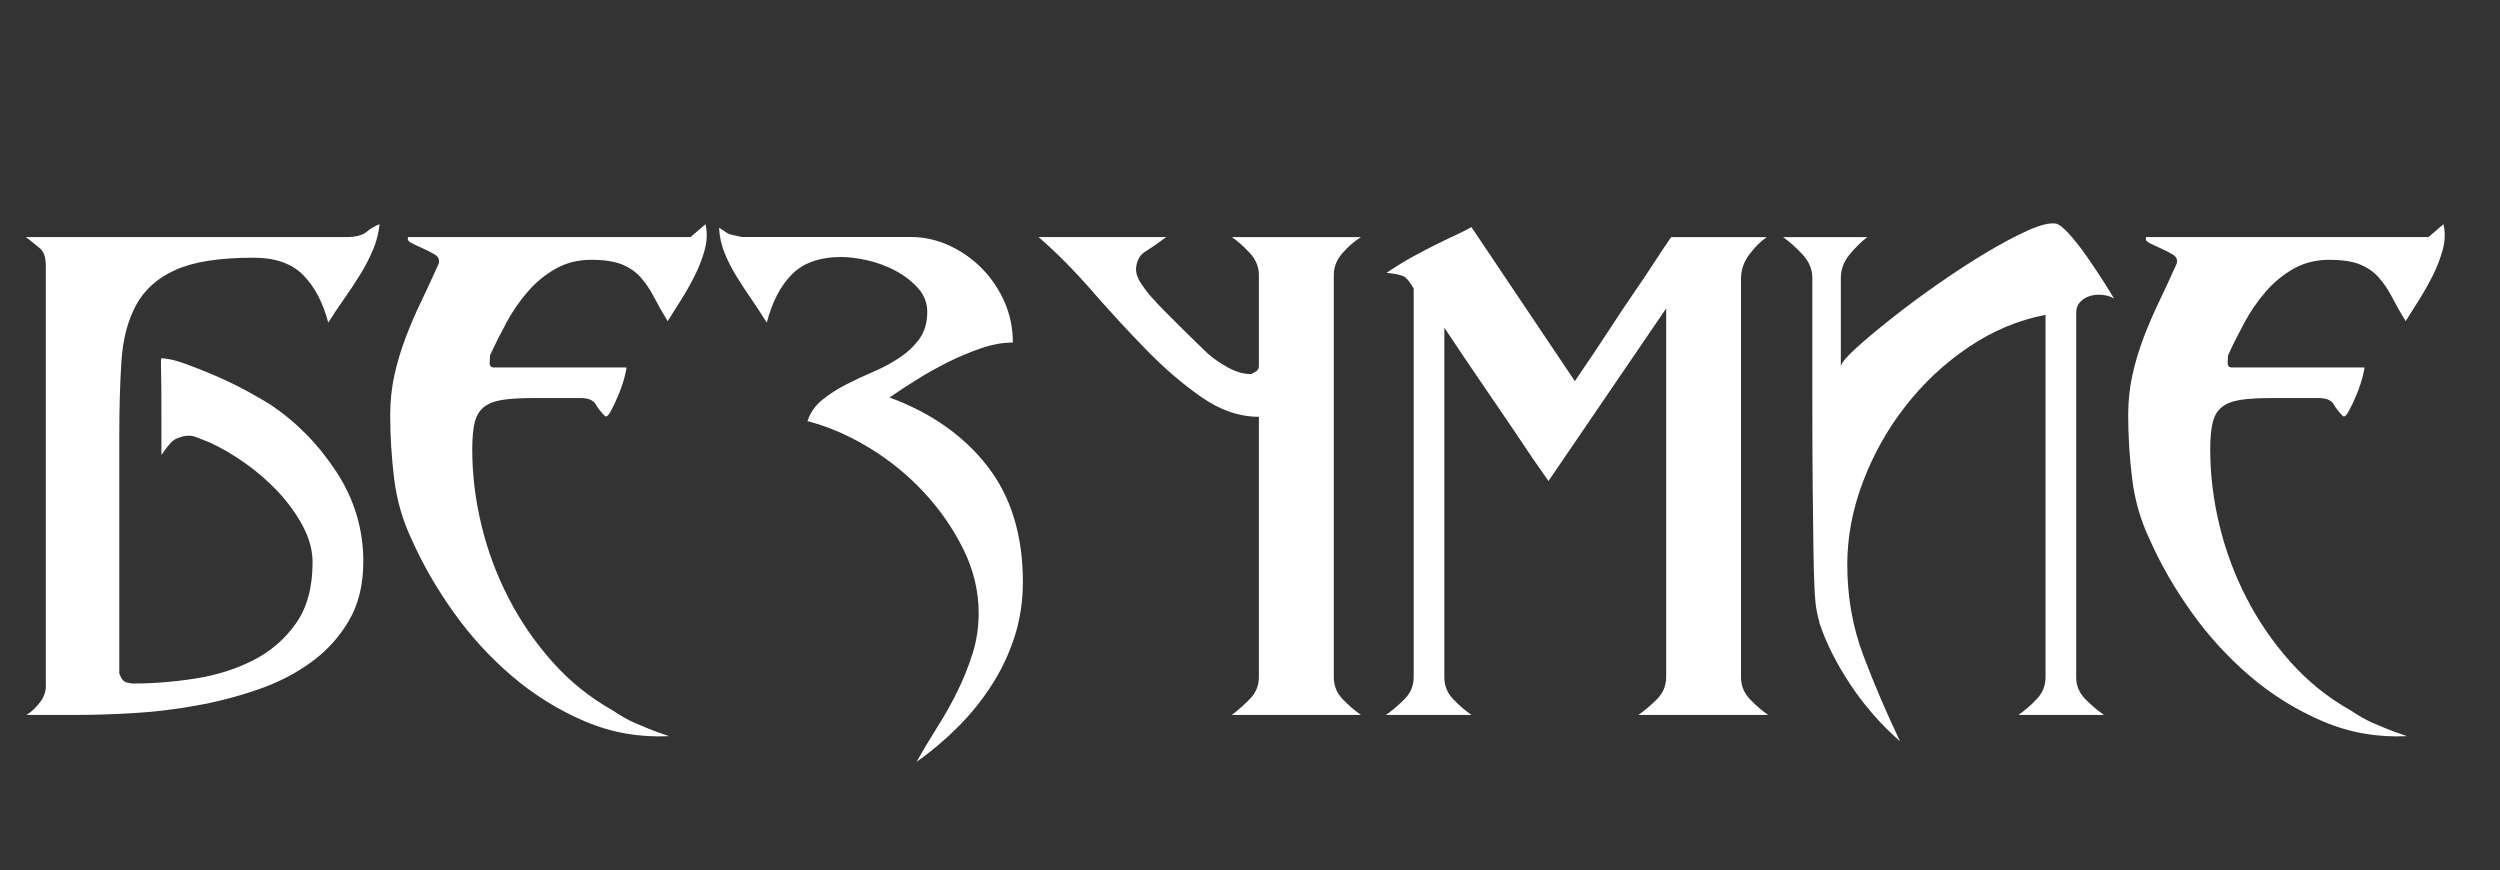 <?xml version="1.0" encoding="UTF-8"?> <!-- Generator: Adobe Illustrator 27.8.1, SVG Export Plug-In . SVG Version: 6.00 Build 0) --> <svg xmlns="http://www.w3.org/2000/svg" xmlns:xlink="http://www.w3.org/1999/xlink" id="Слой_1" x="0px" y="0px" viewBox="0 0 543 189" style="enable-background:new 0 0 543 189;" xml:space="preserve"><rect x="0" y="0" width="543" height="189" fill="#333333" stroke="none"/> <style type="text/css"> .st0{fill:#FFFFFF;} </style> <g> <path class="st0" d="M5.77,155.28c1.14-0.72,2.14-1.68,3.02-2.87c0.88-1.19,1.26-2.5,1.16-3.95V82.79V57.69 c0-1.75-0.41-2.99-1.24-3.72c-0.83-0.72-1.86-1.55-3.1-2.48h69.71c1.96,0,3.41-0.39,4.34-1.16c0.93-0.77,1.86-1.32,2.79-1.63 c-0.21,1.96-0.7,3.85-1.47,5.65c-0.77,1.81-1.7,3.59-2.79,5.35c-1.08,1.75-2.25,3.51-3.48,5.26c-1.24,1.76-2.38,3.46-3.41,5.11 c-1.14-4.34-2.94-7.77-5.42-10.3c-2.48-2.53-6.09-3.8-10.84-3.8c-7.33,0-12.96,0.88-16.89,2.64c-3.93,1.75-6.79,4.31-8.6,7.67 c-1.81,3.36-2.87,7.43-3.18,12.24c-0.31,4.8-0.46,10.25-0.46,16.34v51.43c0.41,1.14,0.95,1.78,1.63,1.94 c0.67,0.16,1.11,0.23,1.32,0.23c4.44,0,8.96-0.36,13.55-1.08c4.59-0.72,8.78-2.04,12.55-3.95c3.77-1.91,6.87-4.57,9.29-7.98 c2.42-3.41,3.64-7.85,3.64-13.32c0-2.58-0.7-5.19-2.09-7.82c-1.39-2.63-3.18-5.11-5.34-7.43c-2.17-2.32-4.57-4.42-7.2-6.27 c-2.63-1.86-5.19-3.35-7.67-4.49c-0.83-0.31-1.81-0.7-2.94-1.16c-1.14-0.47-2.38-0.44-3.72,0.08c-0.72,0.21-1.32,0.57-1.78,1.08 c-0.46,0.52-0.85,0.98-1.16,1.39c-0.31,0.41-0.54,0.75-0.7,1.01c-0.16,0.26-0.23,0.29-0.23,0.08v-8.06c0-5.06-0.03-8.44-0.08-10.15 c-0.05-1.7-0.03-2.56,0.08-2.56c1.24,0,2.94,0.39,5.11,1.16c2.17,0.78,4.44,1.68,6.82,2.71c2.37,1.03,4.65,2.15,6.82,3.33 c2.17,1.19,3.82,2.15,4.96,2.87c5.68,3.82,10.46,8.7,14.33,14.64c3.87,5.94,5.81,12.42,5.81,19.44c0,4.96-1.03,9.22-3.1,12.78 c-2.07,3.56-4.8,6.58-8.21,9.06c-3.41,2.48-7.28,4.47-11.62,5.96c-4.34,1.5-8.81,2.66-13.4,3.48c-4.6,0.83-9.14,1.37-13.63,1.63 c-4.49,0.26-8.55,0.39-12.16,0.39H5.77z"></path> <path class="st0" d="M85.7,81.32c0.62-2.74,1.42-5.39,2.4-7.98c0.98-2.58,2.09-5.16,3.33-7.75c1.24-2.58,2.53-5.37,3.87-8.36 c0.21-0.83-0.08-1.47-0.85-1.94c-0.77-0.46-1.63-0.9-2.56-1.32c-0.93-0.41-1.76-0.8-2.48-1.16c-0.72-0.36-0.98-0.8-0.77-1.32h61.34 l3.25-2.79c0.41,1.76,0.36,3.59-0.15,5.5c-0.52,1.91-1.24,3.8-2.17,5.65c-0.93,1.86-1.94,3.64-3.02,5.34 c-1.08,1.7-2.04,3.23-2.87,4.57c-1.14-1.86-2.12-3.59-2.94-5.19c-0.83-1.6-1.78-3.02-2.87-4.26s-2.45-2.19-4.11-2.87 c-1.65-0.67-3.87-1.01-6.66-1.01c-2.89,0-5.47,0.65-7.75,1.93c-2.27,1.29-4.29,2.94-6.04,4.96c-1.76,2.02-3.31,4.26-4.65,6.74 c-1.34,2.48-2.53,4.86-3.56,7.12c0,0.21-0.03,0.7-0.08,1.47c-0.05,0.77,0.23,1.16,0.85,1.16h28.81c0.1,0,0,0.62-0.31,1.86 c-0.31,1.24-0.75,2.56-1.32,3.95c-0.57,1.39-1.14,2.61-1.7,3.64c-0.57,1.03-1.01,1.39-1.32,1.08c-0.83-0.83-1.5-1.68-2.01-2.56 c-0.52-0.88-1.6-1.32-3.25-1.32h-10.38c-2.69,0-4.88,0.13-6.58,0.39c-1.7,0.26-3.05,0.78-4.03,1.55c-0.98,0.77-1.65,1.89-2.01,3.33 c-0.36,1.45-0.54,3.41-0.54,5.89c0,5.47,0.67,10.97,2.01,16.5c1.34,5.52,3.3,10.79,5.89,15.8c2.58,5.01,5.76,9.63,9.53,13.86 c3.77,4.23,8.13,7.74,13.09,10.53c0.93,0.62,1.75,1.13,2.48,1.55c0.72,0.41,1.5,0.8,2.32,1.16c0.83,0.36,1.81,0.77,2.94,1.24 c1.14,0.47,2.63,1.01,4.49,1.63c-6.4,0.31-12.47-0.75-18.2-3.18c-5.73-2.43-11-5.68-15.8-9.76c-4.8-4.08-9.06-8.72-12.78-13.94 c-3.72-5.21-6.76-10.51-9.14-15.88c-1.96-4.13-3.23-8.54-3.8-13.24c-0.57-4.7-0.85-9.32-0.85-13.86 C84.77,86.97,85.08,84.05,85.7,81.32z"></path> <path class="st0" d="M209.23,119.27c-2.22-4.49-5.09-8.62-8.6-12.39c-3.51-3.77-7.49-6.99-11.93-9.68 c-4.44-2.68-8.88-4.59-13.32-5.73c0.62-1.86,1.7-3.41,3.25-4.65c1.55-1.24,3.28-2.35,5.19-3.33c1.91-0.98,3.9-1.91,5.96-2.79 c2.06-0.87,3.97-1.91,5.73-3.1c1.75-1.19,3.18-2.56,4.26-4.11c1.08-1.55,1.63-3.46,1.63-5.73c0-1.96-0.67-3.69-2.01-5.19 c-1.34-1.49-3-2.76-4.96-3.8c-1.96-1.03-4-1.78-6.12-2.25c-2.12-0.46-3.95-0.7-5.5-0.7c-4.75,0-8.36,1.27-10.84,3.8 c-2.48,2.53-4.29,6.02-5.42,10.46c-1.03-1.65-2.12-3.3-3.25-4.96c-1.14-1.65-2.22-3.3-3.25-4.96c-1.03-1.65-1.91-3.35-2.63-5.11 c-0.72-1.75-1.14-3.61-1.24-5.58c0.52,0.31,0.88,0.54,1.08,0.7c0.21,0.15,0.44,0.31,0.7,0.46c0.26,0.16,0.62,0.29,1.08,0.39 c0.46,0.1,1.16,0.26,2.09,0.46h36.71c2.89,0,5.68,0.62,8.36,1.86c2.68,1.24,5.06,2.92,7.13,5.03c2.06,2.12,3.69,4.55,4.88,7.28 c1.19,2.74,1.78,5.65,1.78,8.75c-2.17,0-4.47,0.41-6.89,1.24c-2.43,0.83-4.83,1.83-7.2,3.02c-2.38,1.19-4.67,2.48-6.89,3.87 c-2.22,1.39-4.16,2.66-5.81,3.8c8.98,3.31,16.06,8.26,21.22,14.87c5.16,6.61,7.75,15.02,7.75,25.25c0,4.13-0.6,8.05-1.78,11.77 c-1.19,3.72-2.84,7.23-4.96,10.53c-2.12,3.31-4.57,6.35-7.36,9.14c-2.79,2.79-5.78,5.32-8.98,7.59c1.44-2.58,2.97-5.14,4.57-7.67 c1.6-2.53,3.05-5.11,4.34-7.75c1.29-2.63,2.37-5.34,3.25-8.13c0.88-2.79,1.32-5.73,1.32-8.83 C212.56,128.38,211.45,123.76,209.23,119.27z"></path> <path class="st0" d="M273.44,90.53c-4.24,0-8.39-1.42-12.47-4.26c-4.08-2.84-8.11-6.3-12.08-10.38c-3.98-4.08-7.9-8.34-11.77-12.78 c-3.87-4.44-7.72-8.31-11.54-11.62h27.73c-1.96,1.45-3.49,2.5-4.57,3.17c-1.08,0.67-1.73,1.73-1.94,3.18 c-0.21,1.14,0.16,2.4,1.08,3.8c0.93,1.39,1.81,2.51,2.63,3.33c0.52,0.62,1.37,1.53,2.56,2.71c1.19,1.19,2.4,2.4,3.64,3.64 c1.24,1.24,2.4,2.38,3.48,3.41c1.08,1.03,1.78,1.7,2.09,2.02c1.14,1.03,2.58,2.04,4.34,3.02c1.75,0.98,3.41,1.47,4.96,1.47 c0.21,0,0.57-0.15,1.08-0.46c0.52-0.31,0.77-0.72,0.77-1.24V59.71c0-1.75-0.67-3.36-2.01-4.8c-1.34-1.44-2.63-2.58-3.87-3.41h28.04 c-1.34,0.83-2.66,1.96-3.95,3.41c-1.29,1.45-1.94,3.05-1.94,4.8v87.36c0,1.86,0.64,3.46,1.94,4.8c1.29,1.34,2.61,2.48,3.95,3.41 h-28.04c1.24-0.93,2.53-2.06,3.87-3.41c1.34-1.34,2.01-2.94,2.01-4.8V96.73V90.53z"></path> <path class="st0" d="M304.88,60.02c-0.62-0.31-1.86-0.57-3.72-0.77c2.17-1.45,4.1-2.63,5.81-3.56c1.7-0.93,3.28-1.75,4.73-2.48 c1.44-0.72,2.79-1.37,4.03-1.94c1.24-0.57,2.53-1.21,3.87-1.94l22.46,33.46c2.89-4.23,5.34-7.9,7.36-11 c2.01-3.1,3.82-5.81,5.42-8.13c1.6-2.32,3.02-4.44,4.26-6.35c1.24-1.91,2.53-3.85,3.87-5.81h20.76c-1.34,0.93-2.61,2.2-3.8,3.8 c-1.19,1.6-1.78,3.33-1.78,5.19v86.59c0,1.86,0.64,3.46,1.94,4.8c1.29,1.34,2.61,2.48,3.95,3.41h-28.19 c1.34-0.93,2.68-2.06,4.03-3.41c1.34-1.34,2.01-2.94,2.01-4.8V66.99l-25.56,37.49c-0.52-0.72-0.93-1.32-1.24-1.78 c-0.31-0.46-0.72-1.06-1.24-1.78c-0.52-0.72-1.19-1.7-2.01-2.94c-0.83-1.24-1.99-2.97-3.49-5.19c-1.5-2.22-3.43-5.06-5.81-8.52 c-2.38-3.46-5.32-7.82-8.83-13.09v75.9c0,1.86,0.64,3.46,1.94,4.8c1.29,1.34,2.61,2.48,3.95,3.41h-18.59 c1.34-0.93,2.68-2.06,4.03-3.41c1.34-1.34,2.01-2.94,2.01-4.8V62.65C306.22,61.21,305.5,60.33,304.88,60.02z"></path> <path class="st0" d="M395.19,135.15c-0.21-0.62-0.41-1.47-0.62-2.56c-0.21-1.08-0.36-2.68-0.46-4.8c-0.1-2.12-0.18-4.93-0.23-8.44 c-0.05-3.51-0.1-7.93-0.16-13.24c-0.05-5.32-0.08-11.7-0.08-19.13c0-7.54,0-16.42,0-26.64c0-1.86-0.72-3.56-2.17-5.11 c-1.45-1.55-2.84-2.79-4.18-3.72h18.28c-1.24,0.93-2.51,2.17-3.8,3.72c-1.29,1.55-1.94,3.25-1.94,5.11v19.21 c0.21-0.83,1.34-2.17,3.41-4.03c2.06-1.86,4.59-3.98,7.59-6.35c2.99-2.38,6.3-4.83,9.91-7.36c3.61-2.53,7.1-4.8,10.46-6.82 c3.35-2.01,6.4-3.64,9.14-4.88c2.73-1.24,4.78-1.75,6.12-1.55c0.72,0.1,1.73,0.88,3.02,2.32c1.29,1.45,2.58,3.1,3.87,4.96 c1.29,1.86,2.48,3.64,3.56,5.34c1.08,1.7,1.83,2.92,2.25,3.64c-0.72-0.41-1.55-0.67-2.48-0.77c-0.93-0.1-1.83-0.02-2.71,0.23 c-0.88,0.26-1.6,0.7-2.17,1.32c-0.57,0.62-0.85,1.39-0.85,2.32v79.16c0,1.86,0.67,3.46,2.01,4.8c1.34,1.34,2.68,2.48,4.03,3.41 h-18.59c1.34-0.93,2.66-2.06,3.95-3.41c1.29-1.34,1.94-2.94,1.94-4.8V68.38c-5.89,1.14-11.44,3.46-16.65,6.97 c-5.22,3.51-9.79,7.77-13.71,12.78c-3.93,5.01-7.02,10.51-9.29,16.5c-2.27,5.99-3.41,11.98-3.41,17.97 c0,7.02,1.16,13.61,3.48,19.75c2.32,6.15,4.98,12.37,7.98,18.67c-4.13-3.62-7.72-7.72-10.77-12.31c-3.05-4.59-5.29-9.06-6.74-13.4 V135.15z"></path> <path class="st0" d="M463.19,81.32c0.62-2.74,1.42-5.39,2.4-7.98c0.98-2.58,2.09-5.16,3.33-7.75c1.24-2.58,2.53-5.37,3.87-8.36 c0.21-0.83-0.08-1.47-0.85-1.94c-0.77-0.46-1.63-0.9-2.56-1.32c-0.93-0.41-1.76-0.8-2.48-1.16c-0.72-0.36-0.98-0.8-0.77-1.32h61.34 l3.25-2.79c0.41,1.76,0.36,3.59-0.15,5.5c-0.52,1.91-1.24,3.8-2.17,5.65c-0.93,1.86-1.94,3.64-3.02,5.34 c-1.08,1.7-2.04,3.23-2.87,4.57c-1.14-1.86-2.12-3.59-2.94-5.19c-0.83-1.6-1.78-3.02-2.87-4.26c-1.08-1.24-2.45-2.19-4.11-2.87 c-1.65-0.67-3.87-1.01-6.66-1.01c-2.89,0-5.48,0.65-7.75,1.93c-2.27,1.29-4.29,2.94-6.04,4.96c-1.76,2.02-3.31,4.26-4.65,6.74 c-1.34,2.48-2.53,4.86-3.56,7.12c0,0.21-0.03,0.7-0.08,1.47c-0.05,0.77,0.23,1.16,0.85,1.16h28.81c0.1,0,0,0.62-0.31,1.86 c-0.31,1.24-0.75,2.56-1.32,3.95c-0.57,1.39-1.14,2.61-1.7,3.64c-0.57,1.03-1.01,1.39-1.32,1.08c-0.83-0.83-1.5-1.68-2.01-2.56 c-0.52-0.88-1.6-1.32-3.25-1.32h-10.38c-2.69,0-4.88,0.13-6.58,0.39c-1.7,0.26-3.05,0.78-4.03,1.55c-0.98,0.77-1.65,1.89-2.01,3.33 c-0.36,1.45-0.54,3.41-0.54,5.89c0,5.47,0.67,10.97,2.01,16.5c1.34,5.52,3.3,10.79,5.89,15.8c2.58,5.01,5.76,9.63,9.53,13.86 c3.77,4.23,8.13,7.74,13.09,10.53c0.93,0.62,1.75,1.13,2.48,1.55c0.72,0.41,1.5,0.8,2.32,1.16c0.83,0.36,1.81,0.77,2.94,1.24 c1.14,0.47,2.63,1.01,4.49,1.63c-6.4,0.31-12.47-0.75-18.2-3.18c-5.73-2.43-11-5.68-15.8-9.76c-4.8-4.08-9.06-8.72-12.78-13.94 c-3.72-5.21-6.76-10.51-9.14-15.88c-1.96-4.13-3.23-8.54-3.8-13.24c-0.57-4.7-0.85-9.32-0.85-13.86 C462.26,86.97,462.57,84.05,463.19,81.32z"></path> </g> </svg> 